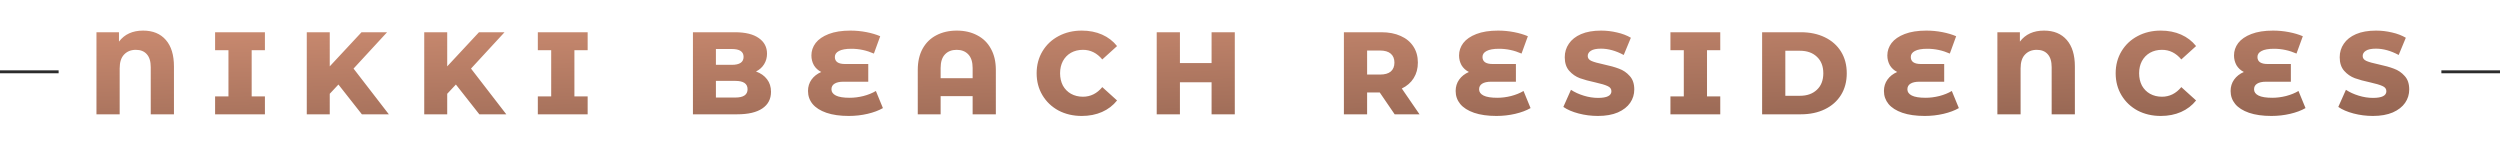 <svg width="853" height="49" viewBox="0 0 853 49" fill="none" xmlns="http://www.w3.org/2000/svg">
<rect y="24" width="20" height="1" fill="#2C2C2C"/>
<path d="M48.833 10.44C52.167 10.44 54.753 11.507 56.593 13.64C58.433 15.747 59.353 18.76 59.353 22.68V39H51.433V22.92C51.433 20.947 50.98 19.467 50.073 18.48C49.193 17.493 47.953 17 46.353 17C44.7 17 43.367 17.533 42.353 18.6C41.34 19.64 40.833 21.213 40.833 23.32V39H32.913V11H40.593V14.2C42.487 11.693 45.233 10.44 48.833 10.44ZM85.87 17.12V32.88H90.39V39H73.39V32.88H77.95V17.12H73.39V11H90.39V17.12H85.87ZM115.471 28.84L112.511 32V39H104.671V11H112.511V22.64L123.351 11H132.071L120.631 23.4L132.671 39H123.471L115.471 28.84ZM155.549 28.84L152.589 32V39H144.749V11H152.589V22.64L163.429 11H172.149L160.709 23.4L172.749 39H163.549L155.549 28.84ZM195.987 17.12V32.88H200.507V39H183.507V32.88H188.067V17.12H183.507V11H200.507V17.12H195.987ZM257.949 24.4C259.549 24.96 260.802 25.84 261.709 27.04C262.616 28.213 263.069 29.64 263.069 31.32C263.069 33.773 262.082 35.667 260.109 37C258.136 38.333 255.282 39 251.549 39H236.429V11H250.749C254.322 11 257.042 11.667 258.909 13C260.776 14.307 261.709 16.08 261.709 18.32C261.709 19.653 261.376 20.853 260.709 21.92C260.069 22.96 259.149 23.787 257.949 24.4ZM244.269 16.72V22.12H249.709C252.376 22.12 253.709 21.213 253.709 19.4C253.709 17.613 252.376 16.72 249.709 16.72H244.269ZM250.909 33.28C253.682 33.28 255.069 32.333 255.069 30.44C255.069 28.547 253.682 27.6 250.909 27.6H244.269V33.28H250.909ZM301.251 36.88C299.811 37.707 298.064 38.36 296.011 38.84C293.958 39.32 291.824 39.56 289.611 39.56C286.624 39.56 284.078 39.2 281.971 38.48C279.891 37.76 278.318 36.76 277.251 35.48C276.211 34.2 275.691 32.72 275.691 31.04C275.691 29.573 276.091 28.28 276.891 27.16C277.691 26.04 278.798 25.173 280.211 24.56C279.118 24 278.278 23.227 277.691 22.24C277.131 21.227 276.851 20.12 276.851 18.92C276.851 17.373 277.331 15.96 278.291 14.68C279.278 13.4 280.771 12.373 282.771 11.6C284.771 10.827 287.238 10.44 290.171 10.44C292.011 10.44 293.824 10.613 295.611 10.96C297.398 11.307 298.971 11.773 300.331 12.36L298.171 18.28C295.691 17.187 293.131 16.64 290.491 16.64C288.598 16.64 287.184 16.893 286.251 17.4C285.318 17.88 284.851 18.56 284.851 19.44C284.851 21.04 286.011 21.84 288.331 21.84H296.251V27.88H287.811C286.451 27.88 285.424 28.107 284.731 28.56C284.038 28.987 283.691 29.627 283.691 30.48C283.691 31.387 284.198 32.093 285.211 32.6C286.224 33.107 287.798 33.36 289.931 33.36C291.451 33.36 293.011 33.16 294.611 32.76C296.238 32.333 297.651 31.76 298.851 31.04L301.251 36.88ZM326.462 10.44C329.102 10.44 331.422 10.973 333.422 12.04C335.449 13.08 337.009 14.613 338.102 16.64C339.222 18.64 339.782 21.053 339.782 23.88V39H331.862V32.8H320.942V39H313.142V23.88C313.142 21.053 313.689 18.64 314.782 16.64C315.902 14.613 317.462 13.08 319.462 12.04C321.489 10.973 323.822 10.44 326.462 10.44ZM331.862 26.68V23.2C331.862 21.147 331.369 19.6 330.382 18.56C329.395 17.52 328.075 17 326.422 17C324.742 17 323.409 17.52 322.422 18.56C321.435 19.6 320.942 21.147 320.942 23.2V26.68H331.862ZM369.1 39.56C366.167 39.56 363.527 38.947 361.18 37.72C358.86 36.467 357.033 34.733 355.7 32.52C354.367 30.307 353.7 27.8 353.7 25C353.7 22.2 354.367 19.693 355.7 17.48C357.033 15.267 358.86 13.547 361.18 12.32C363.527 11.067 366.167 10.44 369.1 10.44C371.66 10.44 373.967 10.893 376.02 11.8C378.073 12.707 379.78 14.013 381.14 15.72L376.1 20.28C374.287 18.093 372.087 17 369.5 17C367.98 17 366.62 17.333 365.42 18C364.247 18.667 363.327 19.613 362.66 20.84C362.02 22.04 361.7 23.427 361.7 25C361.7 26.573 362.02 27.973 362.66 29.2C363.327 30.4 364.247 31.333 365.42 32C366.62 32.667 367.98 33 369.5 33C372.087 33 374.287 31.907 376.1 29.72L381.14 34.28C379.78 35.987 378.073 37.293 376.02 38.2C373.967 39.107 371.66 39.56 369.1 39.56ZM421.311 11V39H413.391V28.08H402.591V39H394.671V11H402.591V21.52H413.391V11H421.311ZM470.778 31.56H466.458V39H458.538V11H471.338C473.872 11 476.072 11.427 477.938 12.28C479.805 13.107 481.245 14.307 482.258 15.88C483.272 17.427 483.778 19.253 483.778 21.36C483.778 23.387 483.298 25.16 482.338 26.68C481.405 28.173 480.058 29.347 478.298 30.2L484.338 39H475.858L470.778 31.56ZM475.778 21.36C475.778 20.053 475.365 19.04 474.538 18.32C473.712 17.6 472.485 17.24 470.858 17.24H466.458V25.44H470.858C472.485 25.44 473.712 25.093 474.538 24.4C475.365 23.68 475.778 22.667 475.778 21.36ZM522.228 36.88C520.788 37.707 519.041 38.36 516.988 38.84C514.934 39.32 512.801 39.56 510.588 39.56C507.601 39.56 505.054 39.2 502.948 38.48C500.868 37.76 499.294 36.76 498.228 35.48C497.188 34.2 496.668 32.72 496.668 31.04C496.668 29.573 497.068 28.28 497.868 27.16C498.668 26.04 499.774 25.173 501.188 24.56C500.094 24 499.254 23.227 498.668 22.24C498.108 21.227 497.828 20.12 497.828 18.92C497.828 17.373 498.308 15.96 499.268 14.68C500.254 13.4 501.748 12.373 503.748 11.6C505.748 10.827 508.214 10.44 511.148 10.44C512.988 10.44 514.801 10.613 516.588 10.96C518.374 11.307 519.948 11.773 521.308 12.36L519.148 18.28C516.668 17.187 514.108 16.64 511.468 16.64C509.574 16.64 508.161 16.893 507.228 17.4C506.294 17.88 505.828 18.56 505.828 19.44C505.828 21.04 506.988 21.84 509.308 21.84H517.228V27.88H508.788C507.428 27.88 506.401 28.107 505.708 28.56C505.014 28.987 504.668 29.627 504.668 30.48C504.668 31.387 505.174 32.093 506.188 32.6C507.201 33.107 508.774 33.36 510.908 33.36C512.428 33.36 513.988 33.16 515.588 32.76C517.214 32.333 518.628 31.76 519.828 31.04L522.228 36.88ZM545.214 39.56C542.948 39.56 540.748 39.28 538.614 38.72C536.481 38.16 534.748 37.413 533.414 36.48L536.014 30.64C537.268 31.467 538.721 32.133 540.374 32.64C542.028 33.147 543.654 33.4 545.254 33.4C548.294 33.4 549.814 32.64 549.814 31.12C549.814 30.32 549.374 29.733 548.494 29.36C547.641 28.96 546.254 28.547 544.334 28.12C542.228 27.667 540.468 27.187 539.054 26.68C537.641 26.147 536.428 25.307 535.414 24.16C534.401 23.013 533.894 21.467 533.894 19.52C533.894 17.813 534.361 16.28 535.294 14.92C536.228 13.533 537.614 12.44 539.454 11.64C541.321 10.84 543.601 10.44 546.294 10.44C548.134 10.44 549.948 10.653 551.734 11.08C553.521 11.48 555.094 12.08 556.454 12.88L554.014 18.76C551.348 17.32 548.761 16.6 546.254 16.6C544.681 16.6 543.534 16.84 542.814 17.32C542.094 17.773 541.734 18.373 541.734 19.12C541.734 19.867 542.161 20.427 543.014 20.8C543.868 21.173 545.241 21.56 547.134 21.96C549.268 22.413 551.028 22.907 552.414 23.44C553.828 23.947 555.041 24.773 556.054 25.92C557.094 27.04 557.614 28.573 557.614 30.52C557.614 32.2 557.148 33.72 556.214 35.08C555.281 36.44 553.881 37.533 552.014 38.36C550.148 39.16 547.881 39.56 545.214 39.56ZM582.433 17.12V32.88H586.953V39H569.953V32.88H574.513V17.12H569.953V11H586.953V17.12H582.433ZM601.234 11H614.474C617.54 11 620.26 11.573 622.634 12.72C625.007 13.867 626.847 15.493 628.154 17.6C629.46 19.707 630.114 22.173 630.114 25C630.114 27.827 629.46 30.293 628.154 32.4C626.847 34.507 625.007 36.133 622.634 37.28C620.26 38.427 617.54 39 614.474 39H601.234V11ZM614.154 32.68C616.554 32.68 618.474 32 619.914 30.64C621.38 29.28 622.114 27.4 622.114 25C622.114 22.6 621.38 20.72 619.914 19.36C618.474 18 616.554 17.32 614.154 17.32H609.154V32.68H614.154ZM668.36 36.88C666.92 37.707 665.174 38.36 663.12 38.84C661.067 39.32 658.934 39.56 656.72 39.56C653.734 39.56 651.187 39.2 649.08 38.48C647 37.76 645.427 36.76 644.36 35.48C643.32 34.2 642.8 32.72 642.8 31.04C642.8 29.573 643.2 28.28 644 27.16C644.8 26.04 645.907 25.173 647.32 24.56C646.227 24 645.387 23.227 644.8 22.24C644.24 21.227 643.96 20.12 643.96 18.92C643.96 17.373 644.44 15.96 645.4 14.68C646.387 13.4 647.88 12.373 649.88 11.6C651.88 10.827 654.347 10.44 657.28 10.44C659.12 10.44 660.934 10.613 662.72 10.96C664.507 11.307 666.08 11.773 667.44 12.36L665.28 18.28C662.8 17.187 660.24 16.64 657.6 16.64C655.707 16.64 654.294 16.893 653.36 17.4C652.427 17.88 651.96 18.56 651.96 19.44C651.96 21.04 653.12 21.84 655.44 21.84H663.36V27.88H654.92C653.56 27.88 652.534 28.107 651.84 28.56C651.147 28.987 650.8 29.627 650.8 30.48C650.8 31.387 651.307 32.093 652.32 32.6C653.334 33.107 654.907 33.36 657.04 33.36C658.56 33.36 660.12 33.16 661.72 32.76C663.347 32.333 664.76 31.76 665.96 31.04L668.36 36.88ZM697.427 10.44C700.76 10.44 703.347 11.507 705.187 13.64C707.027 15.747 707.947 18.76 707.947 22.68V39H700.027V22.92C700.027 20.947 699.574 19.467 698.667 18.48C697.787 17.493 696.547 17 694.947 17C693.294 17 691.96 17.533 690.947 18.6C689.934 19.64 689.427 21.213 689.427 23.32V39H681.507V11H689.187V14.2C691.08 11.693 693.827 10.44 697.427 10.44ZM737.264 39.56C734.331 39.56 731.691 38.947 729.344 37.72C727.024 36.467 725.197 34.733 723.864 32.52C722.531 30.307 721.864 27.8 721.864 25C721.864 22.2 722.531 19.693 723.864 17.48C725.197 15.267 727.024 13.547 729.344 12.32C731.691 11.067 734.331 10.44 737.264 10.44C739.824 10.44 742.131 10.893 744.184 11.8C746.237 12.707 747.944 14.013 749.304 15.72L744.264 20.28C742.451 18.093 740.251 17 737.664 17C736.144 17 734.784 17.333 733.584 18C732.411 18.667 731.491 19.613 730.824 20.84C730.184 22.04 729.864 23.427 729.864 25C729.864 26.573 730.184 27.973 730.824 29.2C731.491 30.4 732.411 31.333 733.584 32C734.784 32.667 736.144 33 737.664 33C740.251 33 742.451 31.907 744.264 29.72L749.304 34.28C747.944 35.987 746.237 37.293 744.184 38.2C742.131 39.107 739.824 39.56 737.264 39.56ZM786.642 36.88C785.202 37.707 783.455 38.36 781.402 38.84C779.348 39.32 777.215 39.56 775.002 39.56C772.015 39.56 769.468 39.2 767.362 38.48C765.282 37.76 763.708 36.76 762.642 35.48C761.602 34.2 761.082 32.72 761.082 31.04C761.082 29.573 761.482 28.28 762.282 27.16C763.082 26.04 764.188 25.173 765.602 24.56C764.508 24 763.668 23.227 763.082 22.24C762.522 21.227 762.242 20.12 762.242 18.92C762.242 17.373 762.722 15.96 763.682 14.68C764.668 13.4 766.162 12.373 768.162 11.6C770.162 10.827 772.628 10.44 775.562 10.44C777.402 10.44 779.215 10.613 781.002 10.96C782.788 11.307 784.362 11.773 785.722 12.36L783.562 18.28C781.082 17.187 778.522 16.64 775.882 16.64C773.988 16.64 772.575 16.893 771.642 17.4C770.708 17.88 770.242 18.56 770.242 19.44C770.242 21.04 771.402 21.84 773.722 21.84H781.642V27.88H773.202C771.842 27.88 770.815 28.107 770.122 28.56C769.428 28.987 769.082 29.627 769.082 30.48C769.082 31.387 769.588 32.093 770.602 32.6C771.615 33.107 773.188 33.36 775.322 33.36C776.842 33.36 778.402 33.16 780.002 32.76C781.628 32.333 783.042 31.76 784.242 31.04L786.642 36.88ZM809.628 39.56C807.362 39.56 805.162 39.28 803.028 38.72C800.895 38.16 799.162 37.413 797.828 36.48L800.428 30.64C801.682 31.467 803.135 32.133 804.788 32.64C806.442 33.147 808.068 33.4 809.668 33.4C812.708 33.4 814.228 32.64 814.228 31.12C814.228 30.32 813.788 29.733 812.908 29.36C812.055 28.96 810.668 28.547 808.748 28.12C806.642 27.667 804.882 27.187 803.468 26.68C802.055 26.147 800.842 25.307 799.828 24.16C798.815 23.013 798.308 21.467 798.308 19.52C798.308 17.813 798.775 16.28 799.708 14.92C800.642 13.533 802.028 12.44 803.868 11.64C805.735 10.84 808.015 10.44 810.708 10.44C812.548 10.44 814.362 10.653 816.148 11.08C817.935 11.48 819.508 12.08 820.868 12.88L818.428 18.76C815.762 17.32 813.175 16.6 810.668 16.6C809.095 16.6 807.948 16.84 807.228 17.32C806.508 17.773 806.148 18.373 806.148 19.12C806.148 19.867 806.575 20.427 807.428 20.8C808.282 21.173 809.655 21.56 811.548 21.96C813.682 22.413 815.442 22.907 816.828 23.44C818.242 23.947 819.455 24.773 820.468 25.92C821.508 27.04 822.028 28.573 822.028 30.52C822.028 32.2 821.562 33.72 820.628 35.08C819.695 36.44 818.295 37.533 816.428 38.36C814.562 39.16 812.295 39.56 809.628 39.56Z" fill="url(#paint0_linear_654_104)"/>
<rect x="833" y="24" width="20" height="1" fill="#2C2C2C"/>
<defs>
<linearGradient id="paint0_linear_654_104" x1="110.539" y1="-25.457" x2="113.765" y2="95.318" gradientUnits="userSpaceOnUse">
<stop stop-color="#EDA283"/>
<stop offset="1" stop-color="#6E4B3D"/>
</linearGradient>
</defs>
</svg>
